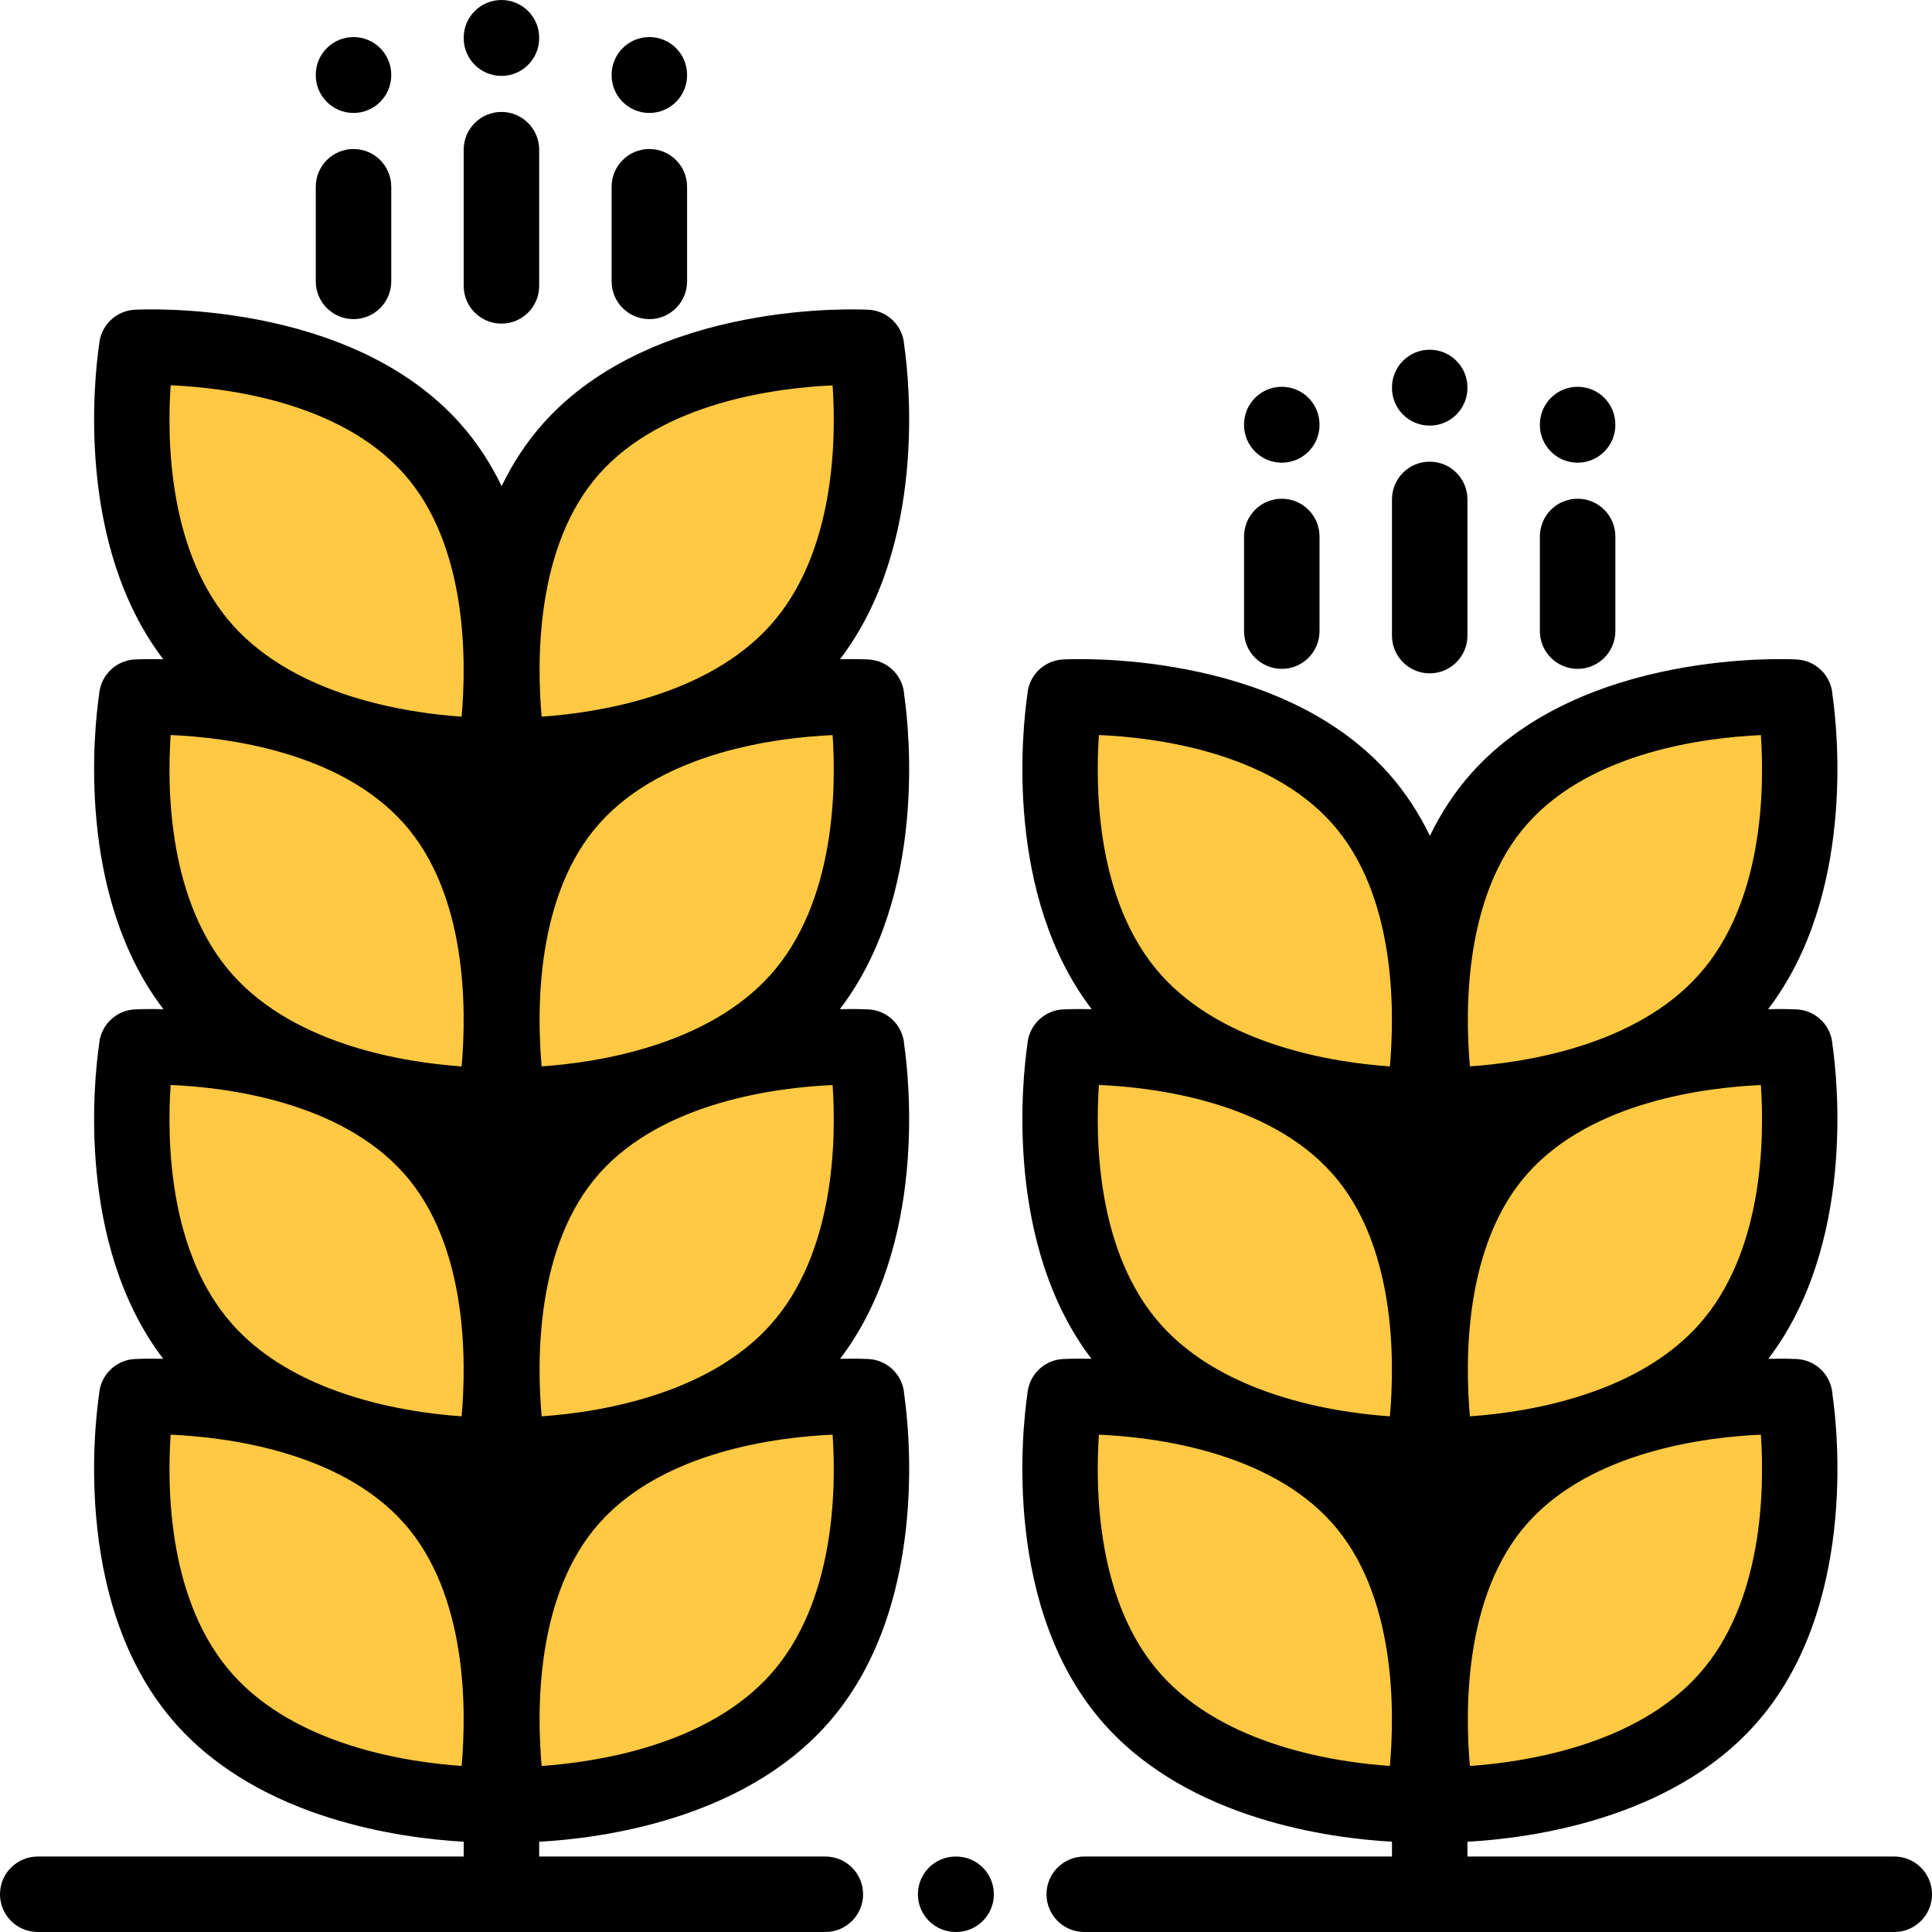 <?xml version="1.0" encoding="iso-8859-1"?>
<!-- Generator: Adobe Illustrator 19.0.0, SVG Export Plug-In . SVG Version: 6.00 Build 0)  -->
<svg version="1.1" id="Capa_1" xmlns="http://www.w3.org/2000/svg" xmlns:xlink="http://www.w3.org/1999/xlink" x="0px" y="0px"
	 viewBox="0 0 512 512" style="enable-background:new 0 0 512 512;" xml:space="preserve">
<g>
	<path style="fill:#FFC943;" d="M229.642,277.489l-0.013,0.015c0.053,0.217,8.448,50.688-17.972,80.228
		c-26.437,29.543-76.686,27.884-76.907,27.878l-0.007,0.008l0.01-0.012l-0.006,0.007l0.008-0.009
		c-0.067-0.42-9.688-51.87,16.69-81.361C177.927,274.629,229.642,277.489,229.642,277.489z"/>
	<path style="fill:#FFC943;" d="M114.43,304.243c26.378,29.491,16.757,80.941,16.69,81.361l0.008,0.009l-0.006-0.007l0.01,0.012
		l-0.007-0.008c-0.221,0.006-50.47,1.665-76.907-27.878c-26.42-29.54-18.025-80.011-17.972-80.228l-0.013-0.015
		C36.232,277.489,87.946,274.629,114.43,304.243z"/>
	<path style="fill:#FFC943;" d="M229.642,370.141l-0.013,0.015c0.053,0.217,8.448,50.688-17.972,80.228
		c-26.437,29.543-76.686,27.884-76.907,27.878l-0.007,0.008l0.01-0.012l-0.006,0.007l0.008-0.009
		c-0.067-0.42-9.688-51.87,16.69-81.361C177.927,367.281,229.642,370.141,229.642,370.141z"/>
	<path style="fill:#FFC943;" d="M114.43,396.895c26.378,29.491,16.757,80.941,16.69,81.361l0.008,0.009l-0.006-0.007l0.01,0.012
		l-0.007-0.008c-0.221,0.006-50.47,1.665-76.907-27.878c-26.42-29.54-18.025-80.011-17.972-80.228l-0.013-0.015
		C36.232,370.141,87.946,367.281,114.43,396.895z"/>
	<path style="fill:#FFC943;" d="M229.642,184.754l-0.013,0.015c0.053,0.217,8.448,50.688-17.972,80.228
		c-26.437,29.543-76.686,27.884-76.907,27.878l-0.007,0.008l0.01-0.012l-0.006,0.007l0.008-0.009
		c-0.067-0.42-9.688-51.87,16.69-81.361C177.927,181.893,229.642,184.754,229.642,184.754z"/>
	<path style="fill:#FFC943;" d="M114.43,211.507c26.378,29.491,16.757,80.941,16.69,81.361l0.008,0.009l-0.006-0.007l0.01,0.012
		l-0.007-0.008c-0.221,0.006-50.47,1.665-76.907-27.878c-26.42-29.54-18.025-80.011-17.972-80.228l-0.013-0.015
		C36.232,184.754,87.946,181.893,114.43,211.507z"/>
	<path style="fill:#FFC943;" d="M229.642,92.072l-0.013,0.015c0.053,0.217,8.448,50.688-17.972,80.228
		c-26.437,29.543-76.686,27.884-76.907,27.878l-0.007,0.008l0.01-0.012l-0.006,0.007l0.008-0.009
		c-0.067-0.42-9.688-51.87,16.69-81.361C177.927,89.212,229.642,92.072,229.642,92.072z"/>
	<path style="fill:#FFC943;" d="M114.43,118.826c26.378,29.491,16.757,80.941,16.69,81.361l0.008,0.009l-0.006-0.007l0.01,0.012
		l-0.007-0.008c-0.221,0.006-50.47,1.665-76.907-27.878c-26.42-29.54-18.025-80.011-17.972-80.228l-0.013-0.015
		C36.232,92.072,87.946,89.212,114.43,118.826z"/>
	<path style="fill:#FFC943;" d="M475.642,277.489l-0.013,0.015c0.053,0.217,8.448,50.688-17.972,80.228
		c-26.437,29.543-76.686,27.884-76.907,27.878l-0.007,0.008l0.01-0.012l-0.006,0.007l0.008-0.009
		c-0.067-0.42-9.688-51.87,16.69-81.361C423.927,274.629,475.642,277.489,475.642,277.489z"/>
	<path style="fill:#FFC943;" d="M360.43,304.243c26.378,29.491,16.757,80.941,16.69,81.361l0.008,0.009l-0.006-0.007l0.01,0.012
		l-0.007-0.008c-0.221,0.006-50.47,1.665-76.907-27.878c-26.42-29.54-18.025-80.011-17.972-80.228l-0.013-0.015
		C282.232,277.489,333.946,274.629,360.43,304.243z"/>
	<path style="fill:#FFC943;" d="M475.642,370.141l-0.013,0.015c0.053,0.217,8.448,50.688-17.972,80.228
		c-26.437,29.543-76.686,27.884-76.907,27.878l-0.007,0.008l0.01-0.012l-0.006,0.007l0.008-0.009
		c-0.067-0.42-9.688-51.87,16.69-81.361C423.927,367.281,475.642,370.141,475.642,370.141z"/>
	<path style="fill:#FFC943;" d="M360.43,396.895c26.378,29.491,16.757,80.941,16.69,81.361l0.008,0.009l-0.006-0.007l0.01,0.012
		l-0.007-0.008c-0.221,0.006-50.47,1.665-76.907-27.878c-26.42-29.54-18.025-80.011-17.972-80.228l-0.013-0.015
		C282.232,370.141,333.946,367.281,360.43,396.895z"/>
	<path style="fill:#FFC943;" d="M475.642,184.754l-0.013,0.015c0.053,0.217,8.448,50.688-17.972,80.228
		c-26.437,29.543-76.686,27.884-76.907,27.878l-0.007,0.008l0.01-0.012l-0.006,0.007l0.008-0.009
		c-0.067-0.42-9.688-51.87,16.69-81.361C423.927,181.893,475.642,184.754,475.642,184.754z"/>
	<path style="fill:#FFC943;" d="M360.43,211.507c26.378,29.491,16.757,80.941,16.69,81.361l0.008,0.009l-0.006-0.007l0.01,0.012
		l-0.007-0.008c-0.221,0.006-50.47,1.665-76.907-27.878c-26.42-29.54-18.025-80.011-17.972-80.228l-0.013-0.015
		C282.232,184.754,333.946,181.893,360.43,211.507z"/>
</g>
<path d="M239.623,91.466c-0.067-1.112-0.321-2.222-0.77-3.283c-1.486-3.519-4.846-5.884-8.66-6.095
	c-2.309-0.127-56.853-2.748-86.204,30.072c-4.577,5.118-8.197,10.766-11.053,16.662c-2.856-5.896-6.476-11.544-11.053-16.662l0,0
	C92.532,79.34,37.99,81.958,35.68,82.087c-3.814,0.211-7.168,2.584-8.654,6.103c-0.432,1.023-0.683,2.094-0.76,3.167
	c-1.321,9.029-6.145,52.981,17,83.351c-4.336-0.102-7.104,0.033-7.586,0.06c-3.814,0.211-7.168,2.584-8.654,6.103
	c-0.432,1.023-0.683,2.094-0.76,3.167c-1.322,9.035-6.151,53.035,17.043,83.406c-4.36-0.103-7.145,0.032-7.629,0.059
	c-3.814,0.211-7.168,2.584-8.654,6.103c-0.432,1.023-0.683,2.094-0.76,3.167c-1.321,9.026-6.141,52.951,16.978,83.32
	c-4.323-0.1-7.082,0.034-7.563,0.061c-3.814,0.211-7.168,2.584-8.654,6.103c-0.432,1.024-0.683,2.094-0.76,3.167
	c-1.384,9.462-6.639,57.282,20.5,87.625c22.491,25.134,59.487,30.094,76.12,31.022V492H10c-5.523,0-10,4.477-10,10s4.477,10,10,10
	h208.727c5.523,0,10-4.477,10-10s-4.477-10-10-10h-75.842v-3.922c16.601-0.914,53.691-5.846,76.225-31.028
	c27.035-30.227,21.921-77.801,20.514-87.516c-0.067-1.112-0.321-2.222-0.77-3.283c-1.485-3.519-4.846-5.884-8.66-6.095
	c-0.481-0.026-3.241-0.161-7.564-0.06c23.028-30.247,18.336-73.947,16.994-83.214c-0.067-1.112-0.321-2.222-0.77-3.283
	c-1.486-3.519-4.846-5.884-8.66-6.095c-0.484-0.027-3.269-0.162-7.629-0.058c23.103-30.25,18.403-74.024,17.059-83.299
	c-0.067-1.112-0.321-2.222-0.77-3.283c-1.486-3.519-4.846-5.884-8.66-6.095c-0.482-0.026-3.251-0.161-7.587-0.059
	C245.661,144.461,240.967,100.735,239.623,91.466z M158.898,125.492c16.974-18.979,47.11-22.711,61.754-23.362
	c0.983,14.443,0.612,44.442-16.448,63.517c-16.914,18.901-46.233,23.284-60.666,24.276
	C142.227,175.12,141.956,144.434,158.898,125.492z M106.976,218.173C106.976,218.174,106.976,218.174,106.976,218.173
	c16.942,18.942,16.67,49.63,15.36,64.433c-14.411-0.991-43.746-5.37-60.665-24.276c-17.068-19.083-17.432-49.103-16.448-63.539
	C59.839,195.412,89.919,199.101,106.976,218.173z M143.538,282.604c-1.31-14.804-1.581-45.491,15.36-64.431
	c16.974-18.979,47.11-22.711,61.754-23.362c0.983,14.443,0.612,44.442-16.448,63.516C187.29,277.229,157.97,281.612,143.538,282.604
	z M45.223,102.11c14.616,0.621,44.695,4.31,61.752,23.382l0,0c16.943,18.943,16.67,49.63,15.359,64.432
	c-14.411-0.991-43.746-5.37-60.665-24.276C44.603,146.565,44.239,116.546,45.223,102.11z M61.671,351.066
	c-17.068-19.083-17.432-49.103-16.448-63.539c14.616,0.621,44.695,4.31,61.752,23.382l0,0c16.943,18.943,16.67,49.63,15.359,64.432
	c-7.904-0.543-20.296-2.113-32.668-6.532c-0.822-0.318-1.645-0.624-2.468-0.92C77.855,364.252,68.693,358.913,61.671,351.066z
	 M122.336,467.994c-14.411-0.991-43.746-5.37-60.665-24.276C44.61,424.643,44.239,394.643,45.222,380.2
	c14.644,0.651,44.78,4.382,61.754,23.362l0,0C123.919,422.504,123.646,453.191,122.336,467.994z M204.204,443.715
	C187.29,462.617,157.97,467,143.538,467.992c-1.311-14.804-1.582-45.49,15.36-64.431c16.974-18.979,47.11-22.711,61.754-23.362
	C221.635,394.642,221.263,424.642,204.204,443.715z M176.232,368.8c-12.374,4.424-24.775,5.996-32.694,6.54
	c-1.311-14.804-1.582-45.489,15.36-64.431c16.974-18.979,47.11-22.711,61.754-23.362c0.983,14.443,0.612,44.442-16.448,63.517
	c-7.031,7.857-16.207,13.2-25.565,16.839C177.836,368.191,177.034,368.49,176.232,368.8z"/>
<path d="M132.885,85.764c5.523,0,10-4.477,10-10V39.667c0-5.523-4.477-10-10-10s-10,4.477-10,10v36.098
	C122.885,81.287,127.362,85.764,132.885,85.764z"/>
<path d="M132.885,20.113c5.523,0,10-4.477,10-10V10c0-5.523-4.477-10-10-10s-10,4.477-10,10v0.113
	C122.885,15.636,127.362,20.113,132.885,20.113z"/>
<path d="M93.685,84.572c5.523,0,10-4.477,10-10V49.489c0-5.523-4.477-10-10-10s-10,4.477-10,10v25.083
	C83.685,80.095,88.162,84.572,93.685,84.572z"/>
<path d="M93.685,29.935c5.523,0,10-4.477,10-10v-0.113c0-5.523-4.477-10-10-10s-10,4.477-10,10v0.113
	C83.685,25.458,88.162,29.935,93.685,29.935z"/>
<path d="M172.085,84.572c5.523,0,10-4.477,10-10V49.489c0-5.523-4.477-10-10-10s-10,4.477-10,10v25.083
	C162.085,80.095,166.562,84.572,172.085,84.572z"/>
<path d="M172.085,29.935c5.523,0,10-4.477,10-10v-0.113c0-5.523-4.477-10-10-10s-10,4.477-10,10v0.113
	C162.085,25.458,166.562,29.935,172.085,29.935z"/>
<path d="M378.885,178.445c5.523,0,10-4.477,10-10v-36.098c0-5.523-4.477-10-10-10s-10,4.477-10,10v36.098
	C368.885,173.968,373.362,178.445,378.885,178.445z"/>
<path d="M378.885,112.794c5.523,0,10-4.477,10-10v-0.113c0-5.523-4.477-10-10-10s-10,4.477-10,10v0.113
	C368.885,108.317,373.362,112.794,378.885,112.794z"/>
<path d="M339.685,177.253c5.523,0,10-4.477,10-10V142.17c0-5.523-4.477-10-10-10s-10,4.477-10,10v25.083
	C329.685,172.776,334.162,177.253,339.685,177.253z"/>
<path d="M339.685,122.616c5.523,0,10-4.477,10-10v-0.113c0-5.523-4.477-10-10-10s-10,4.477-10,10v0.113
	C329.685,118.139,334.162,122.616,339.685,122.616z"/>
<path d="M418.085,177.253c5.523,0,10-4.477,10-10V142.17c0-5.523-4.477-10-10-10s-10,4.477-10,10v25.083
	C408.085,172.776,412.562,177.253,418.085,177.253z"/>
<path d="M418.085,122.616c5.523,0,10-4.477,10-10v-0.113c0-5.523-4.477-10-10-10s-10,4.477-10,10v0.113
	C408.085,118.139,412.562,122.616,418.085,122.616z"/>
<path d="M253.386,492h-0.13c-5.523,0-10,4.477-10,10s4.477,10,10,10h0.13c5.523,0,10-4.477,10-10S258.909,492,253.386,492z"/>
<path d="M502,492H388.885v-3.921c16.601-0.914,53.691-5.846,76.225-31.028c27.035-30.227,21.921-77.801,20.514-87.516
	c-0.067-1.112-0.321-2.222-0.77-3.283c-1.485-3.519-4.846-5.884-8.66-6.095c-0.481-0.026-3.241-0.161-7.564-0.06
	c23.029-30.247,18.337-73.947,16.994-83.214c-0.067-1.112-0.321-2.222-0.77-3.283c-1.486-3.519-4.846-5.884-8.66-6.095
	c-0.484-0.027-3.269-0.162-7.629-0.058c23.103-30.25,18.403-74.024,17.059-83.299c-0.067-1.112-0.321-2.222-0.77-3.283
	c-1.486-3.519-4.846-5.884-8.66-6.095c-2.307-0.126-56.853-2.748-86.204,30.072c-4.577,5.118-8.197,10.766-11.053,16.663
	c-2.856-5.897-6.476-11.545-11.053-16.663l0,0c-29.351-32.82-83.897-30.202-86.204-30.073c-3.814,0.211-7.168,2.584-8.654,6.103
	c-0.432,1.023-0.683,2.094-0.76,3.167c-1.322,9.035-6.151,53.035,17.043,83.406c-4.36-0.103-7.145,0.032-7.629,0.059
	c-3.814,0.211-7.168,2.584-8.654,6.103c-0.432,1.023-0.683,2.094-0.76,3.167c-1.321,9.026-6.141,52.951,16.978,83.32
	c-4.323-0.101-7.083,0.034-7.563,0.061c-3.814,0.211-7.168,2.584-8.654,6.103c-0.432,1.024-0.683,2.094-0.76,3.167
	c-1.384,9.462-6.639,57.282,20.5,87.625c22.491,25.134,59.487,30.094,76.12,31.022V492h-81.551c-5.523,0-10,4.477-10,10
	s4.477,10,10,10H502c5.523,0,10-4.477,10-10S507.523,492,502,492z M450.204,443.715C433.29,462.617,403.97,467,389.538,467.992
	c-1.311-14.804-1.582-45.49,15.36-64.431c16.974-18.979,47.11-22.711,61.754-23.362
	C467.635,394.642,467.263,424.642,450.204,443.715z M422.237,368.798c-12.376,4.425-24.779,5.998-32.699,6.542
	c-1.311-14.804-1.582-45.489,15.36-64.431c16.974-18.979,47.11-22.711,61.754-23.362c0.983,14.443,0.612,44.442-16.448,63.517
	c-7.033,7.859-16.211,13.202-25.571,16.841C423.834,368.192,423.035,368.49,422.237,368.798z M404.898,218.173
	c16.974-18.979,47.11-22.711,61.754-23.362c0.983,14.443,0.612,44.442-16.448,63.516c-16.914,18.902-46.233,23.285-60.666,24.277
	C388.228,267.8,387.957,237.114,404.898,218.173z M291.223,194.791c14.616,0.621,44.695,4.31,61.752,23.382l0,0
	c16.941,18.942,16.669,49.629,15.359,64.432c-14.411-0.991-43.746-5.37-60.665-24.276
	C290.603,239.247,290.239,209.227,291.223,194.791z M307.671,351.066c-17.068-19.083-17.432-49.103-16.448-63.539
	c14.616,0.621,44.695,4.31,61.752,23.382l0,0c16.943,18.943,16.67,49.63,15.359,64.432c-7.905-0.543-20.299-2.113-32.672-6.534
	c-0.819-0.317-1.639-0.622-2.458-0.916C323.858,364.254,314.695,358.914,307.671,351.066z M368.336,467.994
	c-14.411-0.991-43.746-5.37-60.665-24.276c-17.061-19.075-17.432-49.075-16.449-63.518c14.644,0.651,44.78,4.382,61.754,23.362l0,0
	C369.919,422.504,369.646,453.191,368.336,467.994z"/>
<g>
</g>
<g>
</g>
<g>
</g>
<g>
</g>
<g>
</g>
<g>
</g>
<g>
</g>
<g>
</g>
<g>
</g>
<g>
</g>
<g>
</g>
<g>
</g>
<g>
</g>
<g>
</g>
<g>
</g>
</svg>
